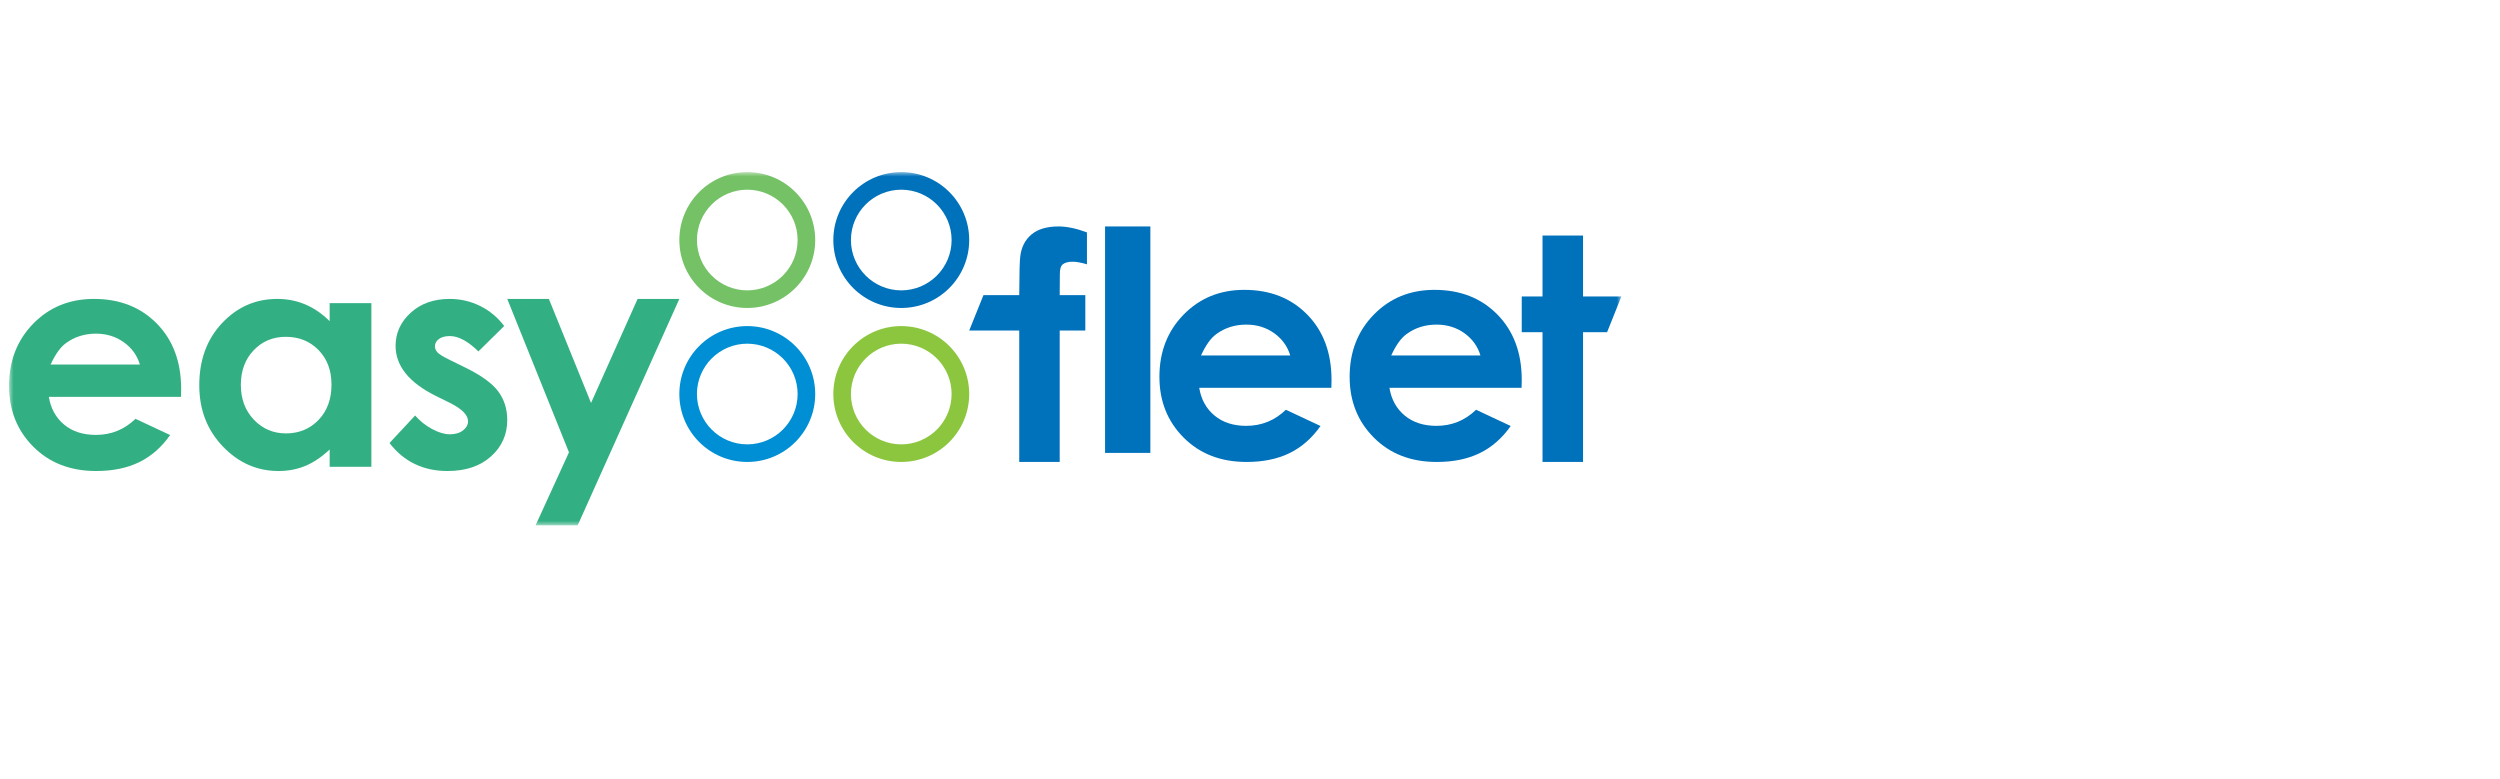 <?xml version="1.0" encoding="UTF-8"?>
<svg width="276px" height="86px" viewBox="0 0 276 86" version="1.1" xmlns="http://www.w3.org/2000/svg" xmlns:xlink="http://www.w3.org/1999/xlink">
    <!-- Generator: Sketch 46.2 (44496) - http://www.bohemiancoding.com/sketch -->
    <title>Artboard</title>
    <desc>Created with Sketch.</desc>
    <defs>
        <polygon id="path-1" points="0 39 178 39 178 0 0 0"></polygon>
        <polygon id="path-3" points="0 39 178 39 178 0 0 0"></polygon>
        <polygon id="path-5" points="0 39 178 39 178 0 0 0"></polygon>
        <polygon id="path-7" points="0 39 178 39 178 0 0 0"></polygon>
        <polygon id="path-9" points="0 39 178 39 178 0 0 0"></polygon>
        <polygon id="path-11" points="0 39 178 39 178 0 0 0"></polygon>
        <polygon id="path-13" points="0 39 178 39 178 0 0 0"></polygon>
        <polygon id="path-15" points="0 39 178 39 178 0 0 0"></polygon>
        <polygon id="path-17" points="0 39 178 39 178 0 0 0"></polygon>
        <polygon id="path-19" points="0 39 178 39 178 0 0 0"></polygon>
        <polygon id="path-21" points="0 39 178 39 178 0 0 0"></polygon>
        <polygon id="path-23" points="0 39 178 39 178 0 0 0"></polygon>
    </defs>
    <g id="Page-1" stroke="none" stroke-width="1" fill="none" fill-rule="evenodd">
        <g id="Artboard">
            <g id="easy-fleet" transform="translate(1, 19)">
                <path d="M107.574,13.582 L111.524,13.582 C111.534,11.169 111.573,9.74 111.638,9.3 C111.759,8.285 112.171,7.48 112.874,6.888 C113.577,6.296 114.572,6 115.861,6 C116.787,6 117.834,6.219 119,6.659 L119,10.18 C118.357,9.988 117.829,9.893 117.414,9.893 C116.89,9.893 116.509,10.006 116.27,10.232 C116.094,10.401 116.007,10.751 116.007,11.281 L115.991,13.582 L118.82,13.582 L118.82,17.493 L115.991,17.493 L115.991,32 L111.524,32 L111.524,17.493 L106,17.493 L107.574,13.582 Z" id="Fill-1" fill="#0071BB" fill-rule="nonzero"></path>
                <g id="Fill-3-Clipped">
                    <mask id="mask-2" fill="white">
                        <use xlink:href="#path-1"></use>
                    </mask>
                    <g id="path-1"></g>
                    <polygon id="Fill-3" fill="#0071BB" fill-rule="nonzero" mask="url(#mask-2)" points="121 31 126 31 126 6 121 6"></polygon>
                </g>
                <g id="Fill-5-Clipped">
                    <mask id="mask-4" fill="white">
                        <use xlink:href="#path-3"></use>
                    </mask>
                    <g id="path-1"></g>
                    <path d="M145.984,23.812 L131.393,23.812 C131.604,25.096 132.166,26.117 133.082,26.876 C133.996,27.635 135.163,28.014 136.583,28.014 C138.28,28.014 139.739,27.42 140.96,26.237 L144.785,28.031 C143.832,29.382 142.689,30.38 141.359,31.028 C140.028,31.676 138.446,32 136.617,32 C133.778,32 131.465,31.106 129.68,29.317 C127.893,27.53 127,25.29 127,22.6 C127,19.843 127.891,17.554 129.671,15.732 C131.451,13.911 133.684,13 136.368,13 C139.217,13 141.536,13.911 143.322,15.732 C145.108,17.554 146,19.959 146,22.948 L145.984,23.812 Z M141.442,20.242 C141.141,19.235 140.551,18.415 139.667,17.782 C138.783,17.152 137.759,16.837 136.591,16.837 C135.326,16.837 134.214,17.191 133.26,17.899 C132.659,18.343 132.104,19.123 131.593,20.242 L141.442,20.242 Z" id="Fill-5" fill="#0071BB" fill-rule="nonzero" mask="url(#mask-4)"></path>
                </g>
                <g id="Fill-6-Clipped">
                    <mask id="mask-6" fill="white">
                        <use xlink:href="#path-5"></use>
                    </mask>
                    <g id="path-1"></g>
                    <path d="M166.983,23.812 L152.393,23.812 C152.604,25.096 153.165,26.117 154.081,26.876 C154.996,27.635 156.163,28.014 157.583,28.014 C159.28,28.014 160.738,27.42 161.959,26.237 L165.784,28.031 C164.831,29.382 163.689,30.38 162.358,31.028 C161.026,31.676 159.447,32 157.616,32 C154.775,32 152.464,31.106 150.678,29.317 C148.893,27.53 148,25.29 148,22.6 C148,19.843 148.89,17.554 150.67,15.732 C152.45,13.911 154.683,13 157.366,13 C160.217,13 162.535,13.911 164.32,15.732 C166.107,17.554 167,19.959 167,22.948 L166.983,23.812 Z M162.441,20.242 C162.141,19.235 161.549,18.415 160.666,17.782 C159.784,17.152 158.759,16.837 157.591,16.837 C156.324,16.837 155.213,17.191 154.259,17.899 C153.658,18.343 153.102,19.123 152.592,20.242 L162.441,20.242 Z" id="Fill-6" fill="#0071BB" fill-rule="nonzero" mask="url(#mask-6)"></path>
                </g>
                <g id="Fill-7-Clipped">
                    <mask id="mask-8" fill="white">
                        <use xlink:href="#path-7"></use>
                    </mask>
                    <g id="path-1"></g>
                    <polygon id="Fill-7" fill="#0071BB" fill-rule="nonzero" mask="url(#mask-8)" points="169.294 7 173.768 7 173.768 13.732 178 13.732 176.422 17.678 173.768 17.678 173.768 32 169.294 32 169.294 17.678 167 17.678 167 13.732 169.294 13.732"></polygon>
                </g>
                <g id="Fill-8-Clipped">
                    <mask id="mask-10" fill="white">
                        <use xlink:href="#path-9"></use>
                    </mask>
                    <g id="path-1"></g>
                    <path d="M75.942,7.5 C75.947,10.568 78.43,13.053 81.5,13.058 C84.569,13.053 87.052,10.568 87.058,7.5 C87.052,4.428 84.57,1.948 81.5,1.941 C78.43,1.948 75.947,4.428 75.942,7.5 M74,7.5 C74,3.356 77.357,0 81.5,0 C85.642,0 88.999,3.356 89,7.5 C88.999,11.641 85.643,14.999 81.5,15 C77.357,14.999 74,11.641 74,7.5" id="Fill-8" fill="#74C166" fill-rule="nonzero" mask="url(#mask-10)"></path>
                </g>
                <g id="Fill-9-Clipped">
                    <mask id="mask-12" fill="white">
                        <use xlink:href="#path-11"></use>
                    </mask>
                    <g id="path-1"></g>
                    <path d="M92.942,7.5 C92.947,10.569 95.43,13.053 98.5,13.058 C101.568,13.053 104.052,10.569 104.058,7.5 C104.052,4.428 101.569,1.947 98.5,1.942 C95.429,1.947 92.947,4.428 92.942,7.5 M91,7.5 C91,3.357 94.357,0.001 98.5,0 C102.642,0.001 105.999,3.357 106,7.5 C105.999,11.642 102.642,14.999 98.5,15 C94.356,14.999 91,11.642 91,7.5" id="Fill-9" fill="#0071BB" fill-rule="nonzero" mask="url(#mask-12)"></path>
                </g>
                <g id="Fill-10-Clipped">
                    <mask id="mask-14" fill="white">
                        <use xlink:href="#path-13"></use>
                    </mask>
                    <g id="path-1"></g>
                    <path d="M75.941,24.5 C75.947,27.569 78.429,30.053 81.5,30.058 C84.57,30.053 87.053,27.569 87.058,24.5 C87.053,21.429 84.57,18.947 81.5,18.942 C78.429,18.947 75.947,21.429 75.941,24.5 M74,24.5 C74,20.357 77.356,17.001 81.5,17 C85.642,17 88.999,20.357 89,24.5 C88.999,28.642 85.644,31.999 81.5,32 C77.356,31.999 74,28.642 74,24.5" id="Fill-10" fill="#008FD4" fill-rule="nonzero" mask="url(#mask-14)"></path>
                </g>
                <g id="Fill-11-Clipped">
                    <mask id="mask-16" fill="white">
                        <use xlink:href="#path-15"></use>
                    </mask>
                    <g id="path-1"></g>
                    <path d="M92.942,24.5 C92.947,27.57 95.43,30.053 98.5,30.059 C101.569,30.053 104.052,27.57 104.057,24.5 C104.052,21.43 101.569,18.947 98.5,18.942 C95.429,18.947 92.947,21.429 92.942,24.5 M91,24.5 C91,20.356 94.357,17 98.5,17 C102.642,17.001 105.999,20.356 106,24.5 C105.999,28.643 102.642,32 98.5,32 C94.356,32 91.001,28.641 91,24.5" id="Fill-11" fill="#8CC63F" fill-rule="nonzero" mask="url(#mask-16)"></path>
                </g>
                <g id="Fill-12-Clipped">
                    <mask id="mask-18" fill="white">
                        <use xlink:href="#path-17"></use>
                    </mask>
                    <g id="path-1"></g>
                    <path d="M18.983,24.812 L4.392,24.812 C4.603,26.097 5.166,27.117 6.081,27.877 C6.996,28.635 8.163,29.014 9.583,29.014 C11.28,29.014 12.738,28.421 13.959,27.237 L17.785,29.03 C16.831,30.381 15.689,31.38 14.358,32.029 C13.027,32.676 11.446,33 9.616,33 C6.777,33 4.464,32.107 2.679,30.318 C0.893,28.53 0,26.29 0,23.6 C0,20.842 0.89,18.553 2.67,16.731 C4.45,14.911 6.682,14 9.367,14 C12.216,14 14.535,14.911 16.321,16.731 C18.108,18.553 19,20.958 19,23.948 L18.983,24.812 Z M14.441,21.241 C14.141,20.233 13.55,19.414 12.666,18.784 C11.783,18.151 10.758,17.836 9.591,17.836 C8.325,17.836 7.214,18.191 6.259,18.899 C5.659,19.342 5.103,20.123 4.592,21.241 L14.441,21.241 Z" id="Fill-12" fill="#33B083" fill-rule="nonzero" mask="url(#mask-18)"></path>
                </g>
                <g id="Fill-13-Clipped">
                    <mask id="mask-20" fill="white">
                        <use xlink:href="#path-19"></use>
                    </mask>
                    <g id="path-1"></g>
                    <path d="M35.394,14.463 L40,14.463 L40,32.535 L35.394,32.535 L35.394,30.625 C34.496,31.467 33.593,32.072 32.688,32.444 C31.784,32.815 30.804,33 29.748,33 C27.377,33 25.326,32.094 23.596,30.284 C21.865,28.474 21,26.223 21,23.533 C21,20.743 21.837,18.457 23.511,16.674 C25.186,14.891 27.219,14 29.612,14 C30.714,14 31.748,14.204 32.714,14.614 C33.681,15.024 34.573,15.638 35.394,16.458 L35.394,14.463 Z M30.552,18.185 C29.127,18.185 27.945,18.68 27.003,19.672 C26.061,20.663 25.59,21.933 25.59,23.483 C25.59,25.044 26.069,26.328 27.028,27.336 C27.986,28.344 29.167,28.847 30.567,28.847 C32.014,28.847 33.214,28.352 34.167,27.361 C35.12,26.37 35.596,25.072 35.596,23.467 C35.596,21.894 35.12,20.621 34.167,19.646 C33.214,18.672 32.009,18.185 30.552,18.185 L30.552,18.185 Z" id="Fill-13" fill="#33B083" fill-rule="nonzero" mask="url(#mask-20)"></path>
                </g>
                <g id="Fill-14-Clipped">
                    <mask id="mask-22" fill="white">
                        <use xlink:href="#path-21"></use>
                    </mask>
                    <g id="path-1"></g>
                    <path d="M54.664,16.99 L51.817,19.797 C50.662,18.668 49.612,18.102 48.669,18.102 C48.152,18.102 47.748,18.211 47.456,18.426 C47.164,18.643 47.018,18.911 47.018,19.232 C47.018,19.476 47.11,19.699 47.296,19.904 C47.481,20.109 47.938,20.389 48.669,20.743 L50.353,21.573 C52.126,22.438 53.344,23.318 54.007,24.214 C54.668,25.111 55,26.162 55,27.37 C55,28.975 54.402,30.316 53.207,31.389 C52.011,32.463 50.408,33 48.399,33 C45.726,33 43.594,31.971 42,29.911 L44.829,26.872 C45.368,27.491 45.999,27.993 46.723,28.375 C47.448,28.757 48.091,28.947 48.652,28.947 C49.257,28.947 49.746,28.804 50.117,28.516 C50.487,28.228 50.673,27.896 50.673,27.519 C50.673,26.822 50.004,26.141 48.669,25.477 L47.119,24.712 C44.155,23.24 42.673,21.396 42.673,19.182 C42.673,17.754 43.232,16.533 44.349,15.519 C45.466,14.507 46.895,14 48.635,14 C49.824,14 50.945,14.257 51.994,14.773 C53.044,15.287 53.934,16.026 54.664,16.99" id="Fill-14" fill="#33B083" fill-rule="nonzero" mask="url(#mask-22)"></path>
                </g>
                <g id="Fill-15-Clipped">
                    <mask id="mask-24" fill="white">
                        <use xlink:href="#path-23"></use>
                    </mask>
                    <g id="path-1"></g>
                    <polygon id="Fill-15" fill="#33B083" fill-rule="nonzero" mask="url(#mask-24)" points="69.391 14 64.252 25.484 59.595 14 55 14 61.814 30.938 58.127 39 62.774 39 74 14"></polygon>
                </g>
            </g>
        </g>
    </g>
</svg>